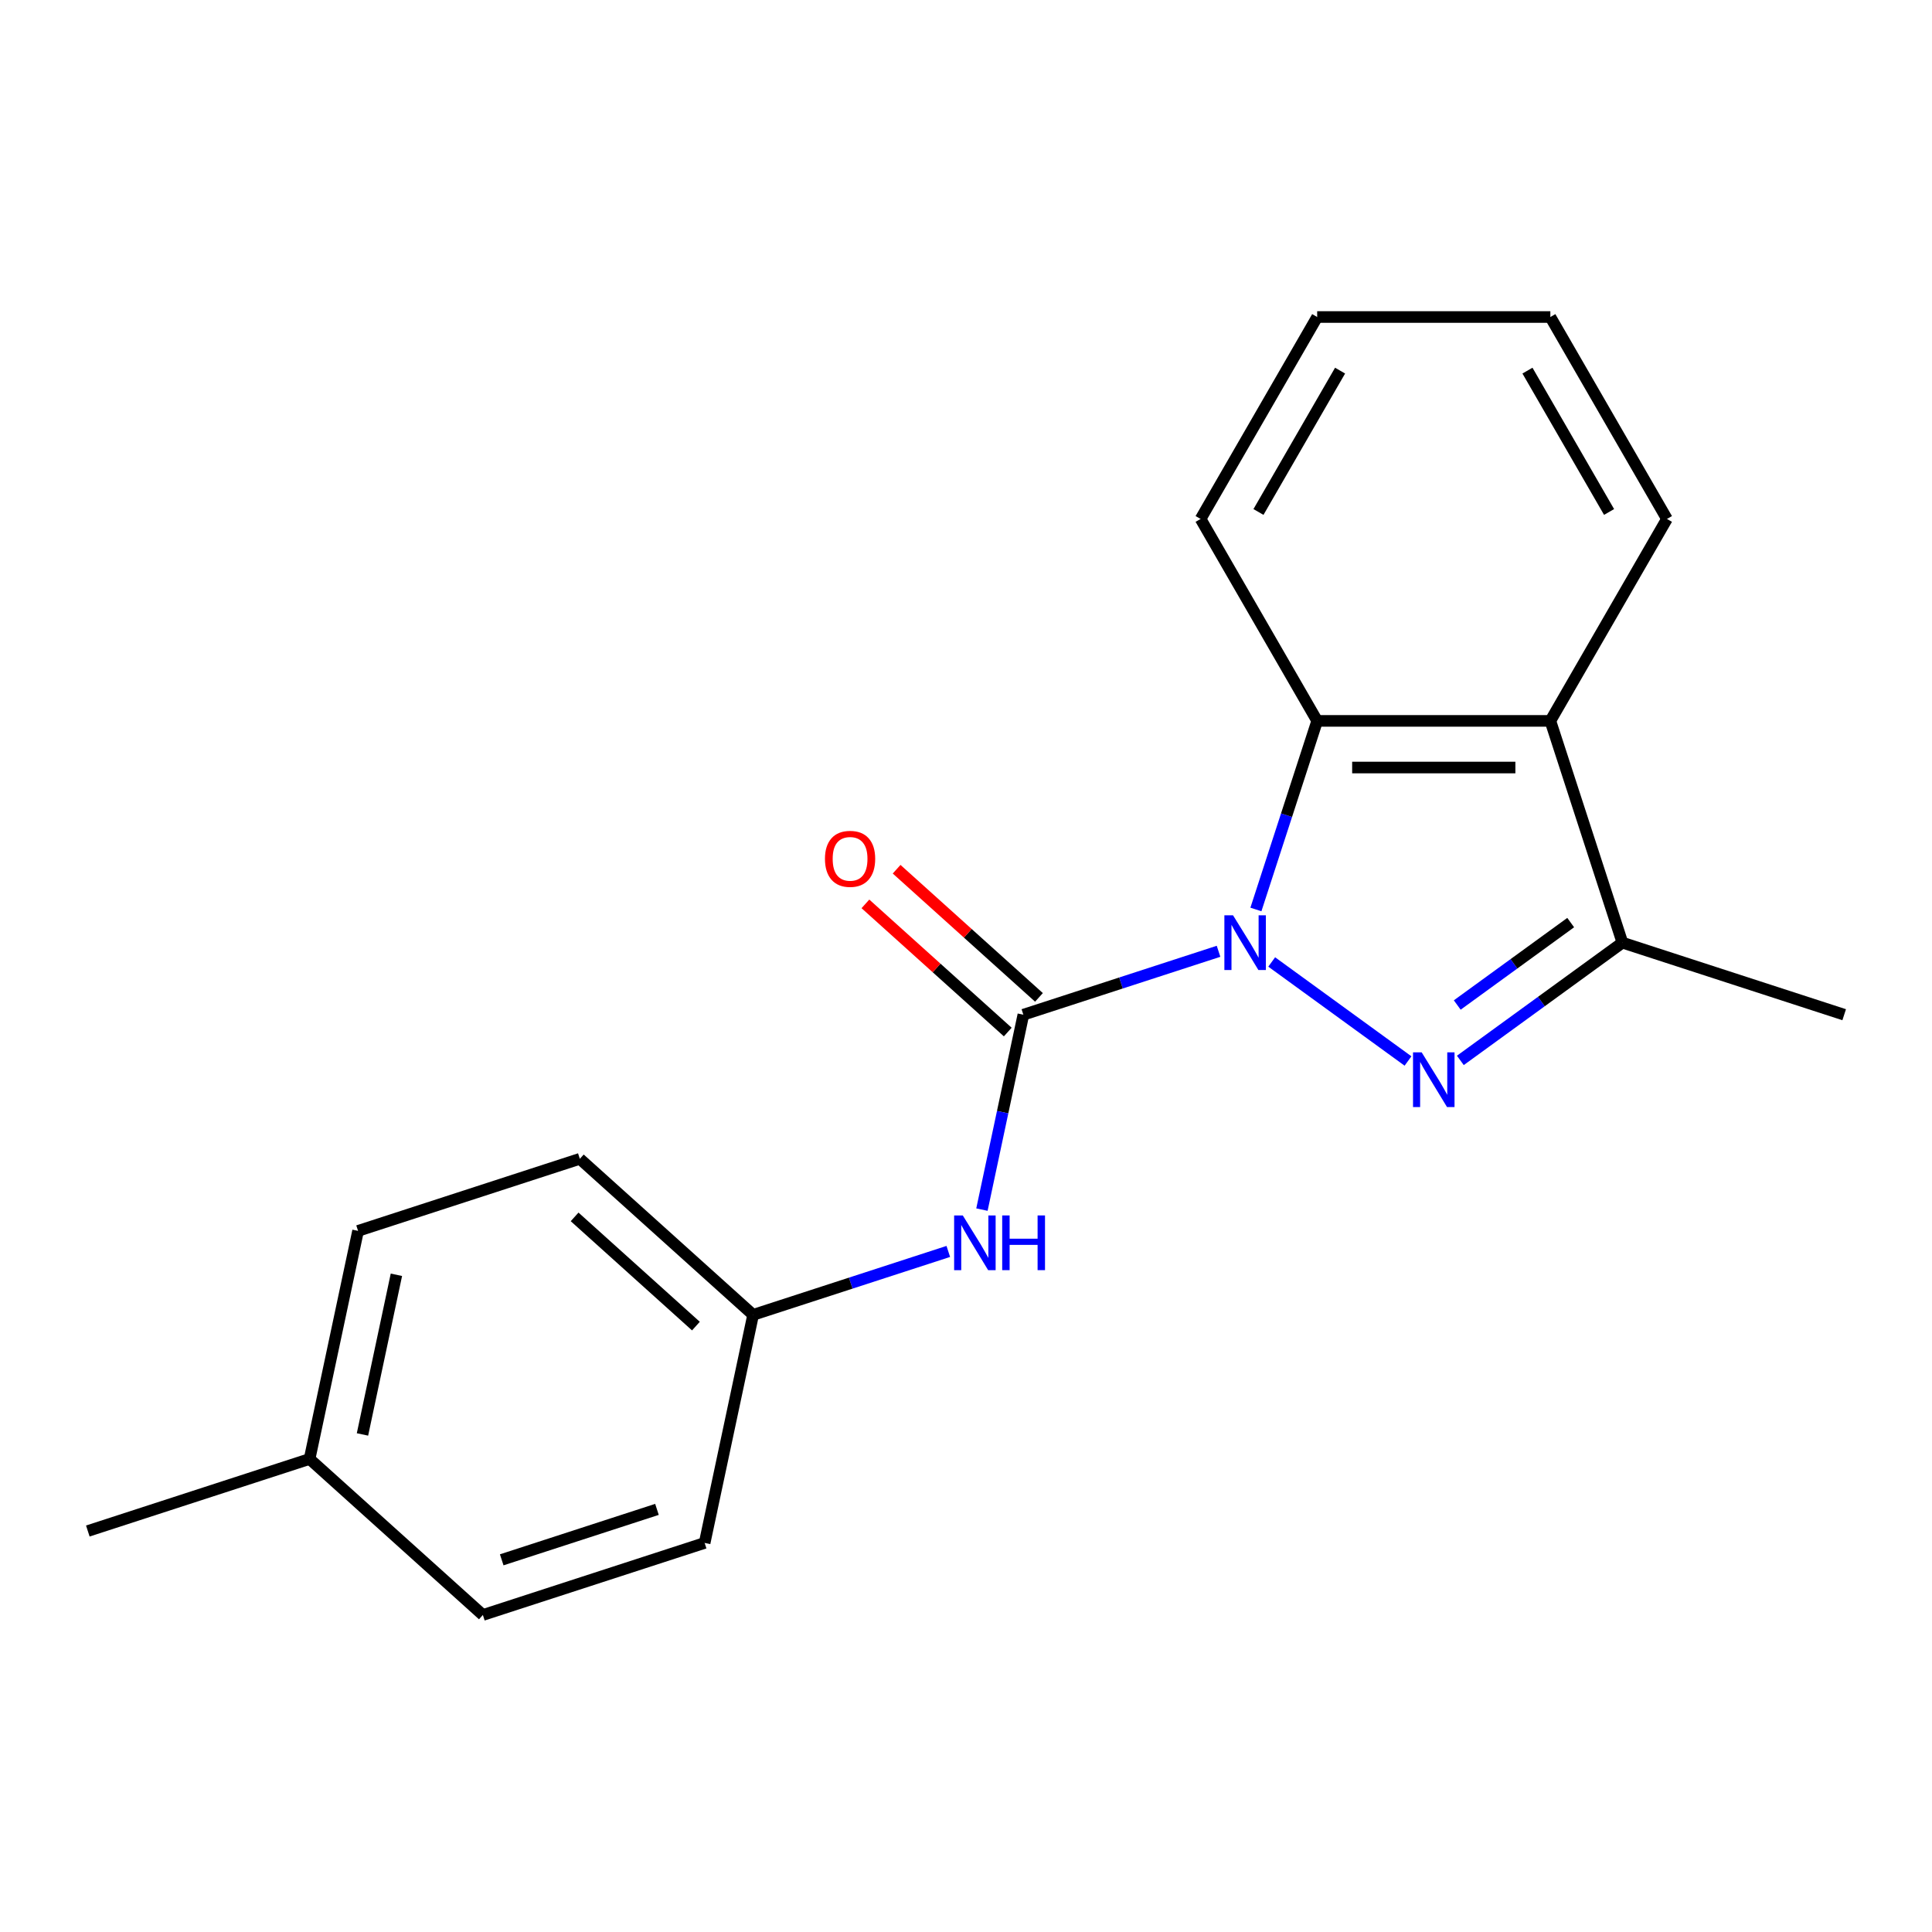 <?xml version='1.0' encoding='iso-8859-1'?>
<svg version='1.1' baseProfile='full'
              xmlns='http://www.w3.org/2000/svg'
                      xmlns:rdkit='http://www.rdkit.org/xml'
                      xmlns:xlink='http://www.w3.org/1999/xlink'
                  xml:space='preserve'
width='1000px' height='1000px' viewBox='0 0 1000 1000'>
<!-- END OF HEADER -->
<rect style='opacity:1.0;fill:#FFFFFF;stroke:none' width='1000' height='1000' x='0' y='0'> </rect>
<path class='bond-0' d='M 658.233,497.912 L 728.785,549.171' style='fill:none;fill-rule:evenodd;stroke:#0000FF;stroke-width:6px;stroke-linecap:butt;stroke-linejoin:miter;stroke-opacity:1' />
<path class='bond-1' d='M 630.718,492.386 L 580.204,508.799' style='fill:none;fill-rule:evenodd;stroke:#0000FF;stroke-width:6px;stroke-linecap:butt;stroke-linejoin:miter;stroke-opacity:1' />
<path class='bond-1' d='M 580.204,508.799 L 529.69,525.212' style='fill:none;fill-rule:evenodd;stroke:#000000;stroke-width:6px;stroke-linecap:butt;stroke-linejoin:miter;stroke-opacity:1' />
<path class='bond-2' d='M 650.057,470.739 L 665.914,421.935' style='fill:none;fill-rule:evenodd;stroke:#0000FF;stroke-width:6px;stroke-linecap:butt;stroke-linejoin:miter;stroke-opacity:1' />
<path class='bond-2' d='M 665.914,421.935 L 681.771,373.131' style='fill:none;fill-rule:evenodd;stroke:#000000;stroke-width:6px;stroke-linecap:butt;stroke-linejoin:miter;stroke-opacity:1' />
<path class='bond-3' d='M 755.875,548.862 L 797.817,518.389' style='fill:none;fill-rule:evenodd;stroke:#0000FF;stroke-width:6px;stroke-linecap:butt;stroke-linejoin:miter;stroke-opacity:1' />
<path class='bond-3' d='M 797.817,518.389 L 839.76,487.916' style='fill:none;fill-rule:evenodd;stroke:#000000;stroke-width:6px;stroke-linecap:butt;stroke-linejoin:miter;stroke-opacity:1' />
<path class='bond-3' d='M 754.269,520.192 L 783.629,498.861' style='fill:none;fill-rule:evenodd;stroke:#0000FF;stroke-width:6px;stroke-linecap:butt;stroke-linejoin:miter;stroke-opacity:1' />
<path class='bond-3' d='M 783.629,498.861 L 812.989,477.53' style='fill:none;fill-rule:evenodd;stroke:#000000;stroke-width:6px;stroke-linecap:butt;stroke-linejoin:miter;stroke-opacity:1' />
<path class='bond-5' d='M 529.69,525.212 L 518.969,575.651' style='fill:none;fill-rule:evenodd;stroke:#000000;stroke-width:6px;stroke-linecap:butt;stroke-linejoin:miter;stroke-opacity:1' />
<path class='bond-5' d='M 518.969,575.651 L 508.248,626.09' style='fill:none;fill-rule:evenodd;stroke:#0000FF;stroke-width:6px;stroke-linecap:butt;stroke-linejoin:miter;stroke-opacity:1' />
<path class='bond-6' d='M 537.766,516.243 L 500.928,483.075' style='fill:none;fill-rule:evenodd;stroke:#000000;stroke-width:6px;stroke-linecap:butt;stroke-linejoin:miter;stroke-opacity:1' />
<path class='bond-6' d='M 500.928,483.075 L 464.091,449.906' style='fill:none;fill-rule:evenodd;stroke:#FF0000;stroke-width:6px;stroke-linecap:butt;stroke-linejoin:miter;stroke-opacity:1' />
<path class='bond-6' d='M 521.614,534.182 L 484.777,501.013' style='fill:none;fill-rule:evenodd;stroke:#000000;stroke-width:6px;stroke-linecap:butt;stroke-linejoin:miter;stroke-opacity:1' />
<path class='bond-6' d='M 484.777,501.013 L 447.939,467.845' style='fill:none;fill-rule:evenodd;stroke:#FF0000;stroke-width:6px;stroke-linecap:butt;stroke-linejoin:miter;stroke-opacity:1' />
<path class='bond-4' d='M 681.771,373.131 L 802.464,373.131' style='fill:none;fill-rule:evenodd;stroke:#000000;stroke-width:6px;stroke-linecap:butt;stroke-linejoin:miter;stroke-opacity:1' />
<path class='bond-4' d='M 699.875,397.269 L 784.36,397.269' style='fill:none;fill-rule:evenodd;stroke:#000000;stroke-width:6px;stroke-linecap:butt;stroke-linejoin:miter;stroke-opacity:1' />
<path class='bond-10' d='M 681.771,373.131 L 621.425,268.608' style='fill:none;fill-rule:evenodd;stroke:#000000;stroke-width:6px;stroke-linecap:butt;stroke-linejoin:miter;stroke-opacity:1' />
<path class='bond-15' d='M 839.76,487.916 L 954.545,525.212' style='fill:none;fill-rule:evenodd;stroke:#000000;stroke-width:6px;stroke-linecap:butt;stroke-linejoin:miter;stroke-opacity:1' />
<path class='bond-19' d='M 839.76,487.916 L 802.464,373.131' style='fill:none;fill-rule:evenodd;stroke:#000000;stroke-width:6px;stroke-linecap:butt;stroke-linejoin:miter;stroke-opacity:1' />
<path class='bond-9' d='M 802.464,373.131 L 862.81,268.608' style='fill:none;fill-rule:evenodd;stroke:#000000;stroke-width:6px;stroke-linecap:butt;stroke-linejoin:miter;stroke-opacity:1' />
<path class='bond-7' d='M 490.839,647.738 L 440.325,664.151' style='fill:none;fill-rule:evenodd;stroke:#0000FF;stroke-width:6px;stroke-linecap:butt;stroke-linejoin:miter;stroke-opacity:1' />
<path class='bond-7' d='M 440.325,664.151 L 389.811,680.564' style='fill:none;fill-rule:evenodd;stroke:#000000;stroke-width:6px;stroke-linecap:butt;stroke-linejoin:miter;stroke-opacity:1' />
<path class='bond-11' d='M 389.811,680.564 L 364.718,798.619' style='fill:none;fill-rule:evenodd;stroke:#000000;stroke-width:6px;stroke-linecap:butt;stroke-linejoin:miter;stroke-opacity:1' />
<path class='bond-12' d='M 389.811,680.564 L 300.119,599.805' style='fill:none;fill-rule:evenodd;stroke:#000000;stroke-width:6px;stroke-linecap:butt;stroke-linejoin:miter;stroke-opacity:1' />
<path class='bond-12' d='M 360.205,686.388 L 297.421,629.857' style='fill:none;fill-rule:evenodd;stroke:#000000;stroke-width:6px;stroke-linecap:butt;stroke-linejoin:miter;stroke-opacity:1' />
<path class='bond-8' d='M 160.24,755.156 L 185.333,637.101' style='fill:none;fill-rule:evenodd;stroke:#000000;stroke-width:6px;stroke-linecap:butt;stroke-linejoin:miter;stroke-opacity:1' />
<path class='bond-8' d='M 187.615,742.466 L 205.18,659.828' style='fill:none;fill-rule:evenodd;stroke:#000000;stroke-width:6px;stroke-linecap:butt;stroke-linejoin:miter;stroke-opacity:1' />
<path class='bond-16' d='M 160.24,755.156 L 45.455,792.452' style='fill:none;fill-rule:evenodd;stroke:#000000;stroke-width:6px;stroke-linecap:butt;stroke-linejoin:miter;stroke-opacity:1' />
<path class='bond-21' d='M 160.24,755.156 L 249.932,835.915' style='fill:none;fill-rule:evenodd;stroke:#000000;stroke-width:6px;stroke-linecap:butt;stroke-linejoin:miter;stroke-opacity:1' />
<path class='bond-20' d='M 862.81,268.608 L 802.464,164.085' style='fill:none;fill-rule:evenodd;stroke:#000000;stroke-width:6px;stroke-linecap:butt;stroke-linejoin:miter;stroke-opacity:1' />
<path class='bond-20' d='M 832.854,264.999 L 790.611,191.833' style='fill:none;fill-rule:evenodd;stroke:#000000;stroke-width:6px;stroke-linecap:butt;stroke-linejoin:miter;stroke-opacity:1' />
<path class='bond-18' d='M 621.425,268.608 L 681.771,164.085' style='fill:none;fill-rule:evenodd;stroke:#000000;stroke-width:6px;stroke-linecap:butt;stroke-linejoin:miter;stroke-opacity:1' />
<path class='bond-18' d='M 651.382,264.999 L 693.624,191.833' style='fill:none;fill-rule:evenodd;stroke:#000000;stroke-width:6px;stroke-linecap:butt;stroke-linejoin:miter;stroke-opacity:1' />
<path class='bond-13' d='M 364.718,798.619 L 249.932,835.915' style='fill:none;fill-rule:evenodd;stroke:#000000;stroke-width:6px;stroke-linecap:butt;stroke-linejoin:miter;stroke-opacity:1' />
<path class='bond-13' d='M 340.041,781.256 L 259.691,807.363' style='fill:none;fill-rule:evenodd;stroke:#000000;stroke-width:6px;stroke-linecap:butt;stroke-linejoin:miter;stroke-opacity:1' />
<path class='bond-14' d='M 300.119,599.805 L 185.333,637.101' style='fill:none;fill-rule:evenodd;stroke:#000000;stroke-width:6px;stroke-linecap:butt;stroke-linejoin:miter;stroke-opacity:1' />
<path class='bond-17' d='M 802.464,164.085 L 681.771,164.085' style='fill:none;fill-rule:evenodd;stroke:#000000;stroke-width:6px;stroke-linecap:butt;stroke-linejoin:miter;stroke-opacity:1' />
<path  class='atom-0' d='M 638.215 473.756
L 647.495 488.756
Q 648.415 490.236, 649.895 492.916
Q 651.375 495.596, 651.455 495.756
L 651.455 473.756
L 655.215 473.756
L 655.215 502.076
L 651.335 502.076
L 641.375 485.676
Q 640.215 483.756, 638.975 481.556
Q 637.775 479.356, 637.415 478.676
L 637.415 502.076
L 633.735 502.076
L 633.735 473.756
L 638.215 473.756
' fill='#0000FF'/>
<path  class='atom-1' d='M 735.858 544.698
L 745.138 559.698
Q 746.058 561.178, 747.538 563.858
Q 749.018 566.538, 749.098 566.698
L 749.098 544.698
L 752.858 544.698
L 752.858 573.018
L 748.978 573.018
L 739.018 556.618
Q 737.858 554.698, 736.618 552.498
Q 735.418 550.298, 735.058 549.618
L 735.058 573.018
L 731.378 573.018
L 731.378 544.698
L 735.858 544.698
' fill='#0000FF'/>
<path  class='atom-6' d='M 498.336 629.108
L 507.616 644.108
Q 508.536 645.588, 510.016 648.268
Q 511.496 650.948, 511.576 651.108
L 511.576 629.108
L 515.336 629.108
L 515.336 657.428
L 511.456 657.428
L 501.496 641.028
Q 500.336 639.108, 499.096 636.908
Q 497.896 634.708, 497.536 634.028
L 497.536 657.428
L 493.856 657.428
L 493.856 629.108
L 498.336 629.108
' fill='#0000FF'/>
<path  class='atom-6' d='M 518.736 629.108
L 522.576 629.108
L 522.576 641.148
L 537.056 641.148
L 537.056 629.108
L 540.896 629.108
L 540.896 657.428
L 537.056 657.428
L 537.056 644.348
L 522.576 644.348
L 522.576 657.428
L 518.736 657.428
L 518.736 629.108
' fill='#0000FF'/>
<path  class='atom-7' d='M 426.998 444.533
Q 426.998 437.733, 430.358 433.933
Q 433.718 430.133, 439.998 430.133
Q 446.278 430.133, 449.638 433.933
Q 452.998 437.733, 452.998 444.533
Q 452.998 451.413, 449.598 455.333
Q 446.198 459.213, 439.998 459.213
Q 433.758 459.213, 430.358 455.333
Q 426.998 451.453, 426.998 444.533
M 439.998 456.013
Q 444.318 456.013, 446.638 453.133
Q 448.998 450.213, 448.998 444.533
Q 448.998 438.973, 446.638 436.173
Q 444.318 433.333, 439.998 433.333
Q 435.678 433.333, 433.318 436.133
Q 430.998 438.933, 430.998 444.533
Q 430.998 450.253, 433.318 453.133
Q 435.678 456.013, 439.998 456.013
' fill='#FF0000'/>
</svg>

